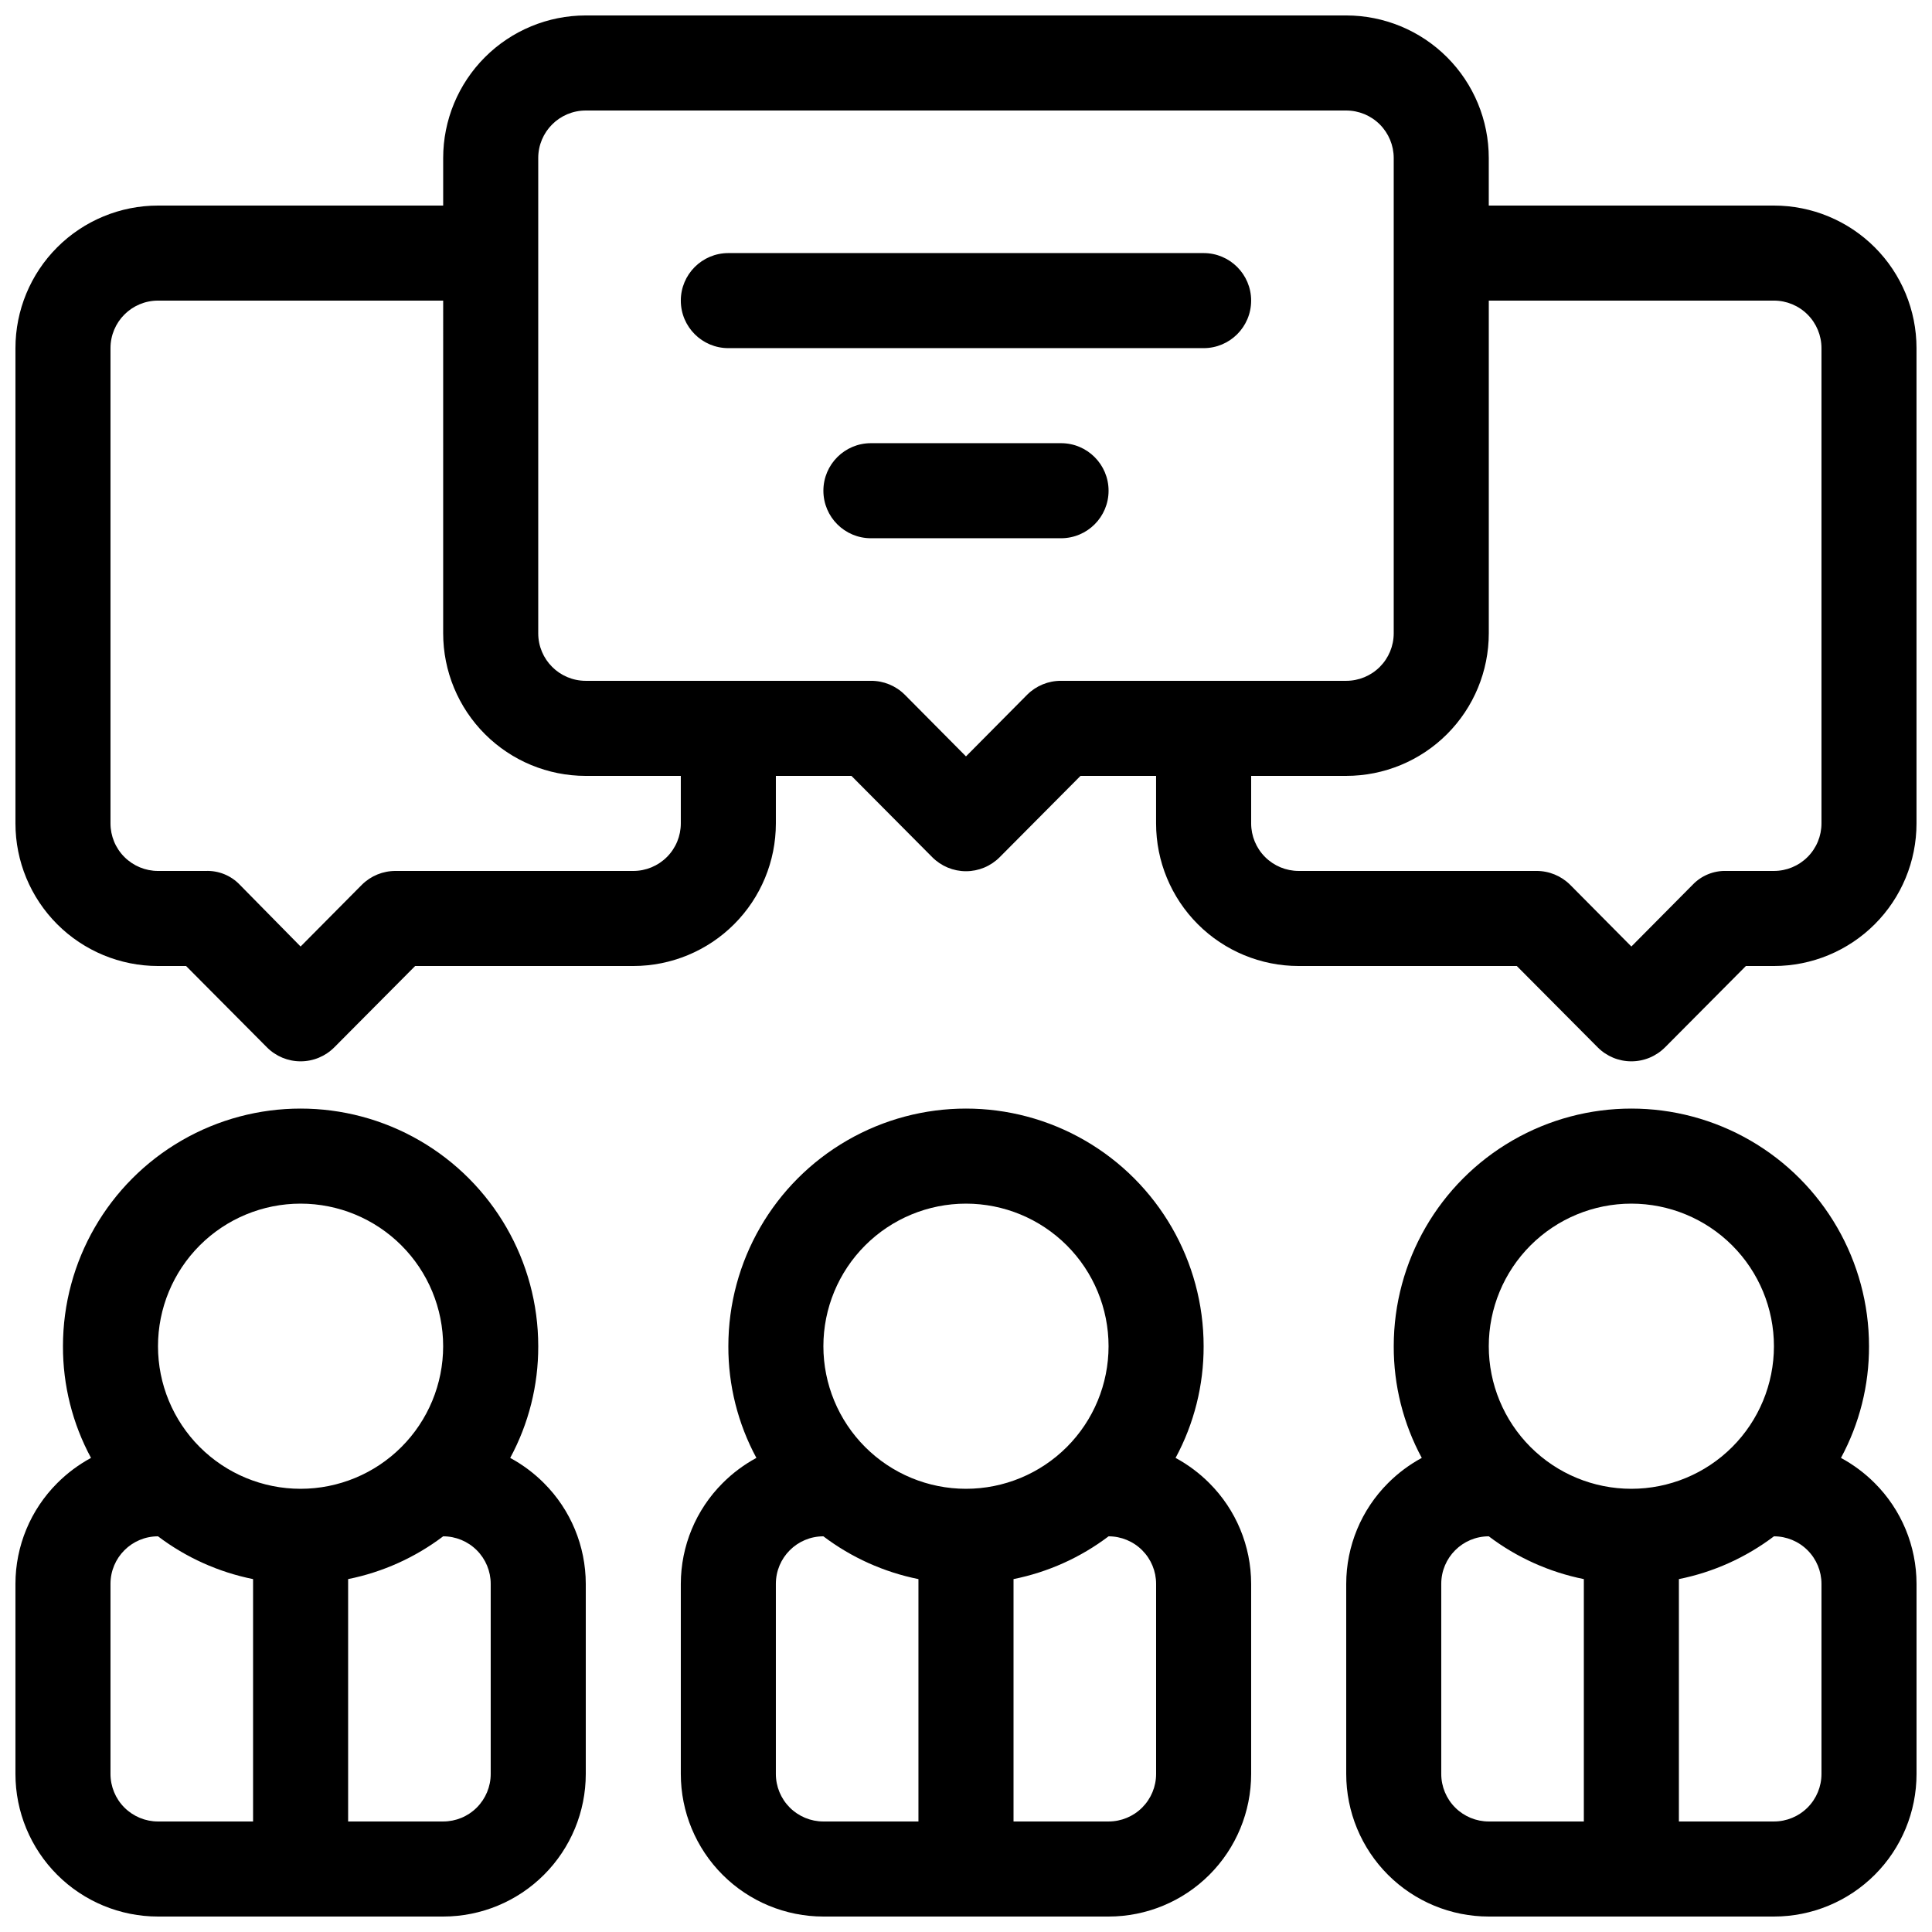 <?xml version="1.0" encoding="UTF-8"?>
<!-- Uploaded to: ICON Repo, www.iconrepo.com, Generator: ICON Repo Mixer Tools -->
<svg width="800px" height="800px" version="1.1" viewBox="144 144 512 512" xmlns="http://www.w3.org/2000/svg">
 <defs>
  <clipPath id="a">
   <path d="m148.09 148.09h503.81v503.81h-503.81z"/>
  </clipPath>
 </defs>
 <g clip-path="url(#a)">
  <path d="m344.45 530.36c-3.289 1.781-6.301 4.027-8.941 6.676-7.09 7.078-11.074 16.684-11.086 26.703v50.383-0.004c0 10.023 3.981 19.633 11.07 26.719 7.086 7.086 16.695 11.066 26.715 11.066h75.574c10.02 0 19.633-3.981 26.719-11.066 7.086-7.086 11.066-16.695 11.066-26.719v-50.379c-0.008-10.02-3.996-19.625-11.086-26.703-2.641-2.648-5.652-4.894-8.941-6.676 4.91-9.09 7.465-19.266 7.434-29.598 0-22.5-12.004-43.289-31.488-54.539-19.488-11.25-43.492-11.25-62.977 0s-31.488 32.039-31.488 54.539c-0.035 10.332 2.519 20.508 7.43 29.598zm-176.33 0c-3.289 1.781-6.301 4.027-8.945 6.676-7.086 7.078-11.074 16.684-11.082 26.703v50.383-0.004c0 10.023 3.981 19.633 11.066 26.719 7.086 7.086 16.699 11.066 26.719 11.066h75.57c10.023 0 19.633-3.981 26.719-11.066 7.086-7.086 11.07-16.695 11.07-26.719v-50.379c-0.012-10.02-3.996-19.625-11.086-26.703-2.641-2.648-5.652-4.894-8.941-6.676 4.91-9.09 7.465-19.266 7.43-29.598 0-22.5-12.004-43.289-31.488-54.539s-43.492-11.25-62.977 0-31.488 32.039-31.488 54.539c-0.031 10.332 2.523 20.508 7.434 29.598zm352.67 0h-0.004c-3.289 1.781-6.301 4.027-8.941 6.676-7.086 7.078-11.074 16.684-11.082 26.703v50.383-0.004c0 10.023 3.981 19.633 11.066 26.719 7.086 7.086 16.695 11.066 26.719 11.066h75.57c10.023 0 19.633-3.981 26.719-11.066 7.086-7.086 11.066-16.695 11.066-26.719v-50.379c-0.008-10.02-3.996-19.625-11.082-26.703-2.641-2.648-5.656-4.894-8.945-6.676 4.914-9.09 7.469-19.266 7.434-29.598 0-22.5-12.004-43.289-31.488-54.539-19.484-11.25-43.492-11.25-62.977 0s-31.488 32.039-31.488 54.539c-0.035 10.332 2.519 20.508 7.43 29.598zm-83.004 20.781c-7.438 5.625-16.047 9.5-25.191 11.336v64.234h25.191c3.34 0 6.543-1.324 8.906-3.688 2.359-2.363 3.688-5.566 3.688-8.906v-50.379c0-3.344-1.328-6.547-3.688-8.906-2.363-2.363-5.566-3.691-8.906-3.691zm176.33 0c-7.438 5.625-16.047 9.5-25.191 11.336v64.234h25.191c3.34 0 6.543-1.324 8.906-3.688 2.363-2.363 3.688-5.566 3.688-8.906v-50.379c0-3.344-1.324-6.547-3.688-8.906-2.363-2.363-5.566-3.691-8.906-3.691zm-352.67 0c-7.434 5.625-16.047 9.5-25.188 11.336v64.234h25.188c3.344 0 6.547-1.324 8.906-3.688 2.363-2.363 3.691-5.566 3.691-8.906v-50.379c0-3.344-1.328-6.547-3.691-8.906-2.359-2.363-5.562-3.691-8.906-3.691zm100.76 0c-6.953 0-12.594 5.641-12.594 12.598v50.383-0.004c0 3.34 1.328 6.543 3.688 8.906 2.363 2.363 5.566 3.688 8.906 3.688h25.191v-64.234c-9.141-1.836-17.754-5.711-25.191-11.336zm-176.33 0c-6.957 0-12.594 5.641-12.594 12.598v50.383-0.004c0 3.34 1.324 6.543 3.688 8.906 2.363 2.363 5.566 3.688 8.906 3.688h25.191v-64.234c-9.145-1.836-17.754-5.711-25.191-11.336zm352.67 0c-6.957 0-12.598 5.641-12.598 12.598v50.383-0.004c0 3.34 1.328 6.543 3.691 8.906 2.363 2.363 5.566 3.688 8.906 3.688h25.191v-64.234c-9.145-1.836-17.754-5.711-25.191-11.336zm-138.55-88.164c10.02 0 19.629 3.981 26.719 11.066 7.086 7.086 11.066 16.695 11.066 26.719 0 10.02-3.981 19.633-11.066 26.719-7.09 7.086-16.699 11.066-26.719 11.066-10.023 0-19.633-3.981-26.719-11.066-7.086-7.086-11.07-16.699-11.07-26.719 0-10.023 3.984-19.633 11.07-26.719 7.086-7.086 16.695-11.066 26.719-11.066zm-176.34 0c10.023 0 19.633 3.981 26.719 11.066 7.086 7.086 11.066 16.695 11.066 26.719 0 10.02-3.981 19.633-11.066 26.719-7.086 7.086-16.695 11.066-26.719 11.066-10.02 0-19.633-3.981-26.719-11.066-7.086-7.086-11.066-16.699-11.066-26.719 0-10.023 3.981-19.633 11.066-26.719 7.086-7.086 16.699-11.066 26.719-11.066zm352.67 0c10.02 0 19.633 3.981 26.719 11.066 7.086 7.086 11.066 16.695 11.066 26.719 0 10.02-3.981 19.633-11.066 26.719-7.086 7.086-16.699 11.066-26.719 11.066-10.023 0-19.633-3.981-26.719-11.066-7.086-7.086-11.066-16.699-11.066-26.719 0-10.023 3.981-19.633 11.066-26.719 7.086-7.086 16.695-11.066 26.719-11.066zm-314.88-264.5v-12.598c0-10.02 3.984-19.633 11.07-26.719 7.086-7.086 16.695-11.066 26.719-11.066h201.52c10.02 0 19.633 3.981 26.719 11.066 7.086 7.086 11.066 16.699 11.066 26.719v12.598h75.57c10.023 0 19.633 3.981 26.719 11.066 7.086 7.086 11.066 16.695 11.066 26.719v125.95c0 10.023-3.981 19.633-11.066 26.719-7.086 7.086-16.695 11.07-26.719 11.07h-7.43l-21.41 21.539-0.004-0.004c-2.363 2.387-5.582 3.727-8.941 3.727s-6.578-1.34-8.941-3.727l-21.414-21.535h-57.812c-10.02 0-19.633-3.984-26.719-11.07-7.086-7.086-11.066-16.695-11.066-26.719v-12.594h-20.027l-21.41 21.539c-2.367 2.383-5.586 3.727-8.941 3.727-3.359 0-6.578-1.344-8.945-3.727l-21.41-21.539h-20.027v12.594c0 10.023-3.981 19.633-11.066 26.719-7.086 7.086-16.699 11.07-26.719 11.07h-57.812l-21.41 21.539v-0.004c-2.367 2.387-5.586 3.727-8.945 3.727-3.356 0-6.578-1.34-8.941-3.727l-21.41-21.535h-7.434c-10.02 0-19.633-3.984-26.719-11.07-7.086-7.086-11.066-16.695-11.066-26.719v-125.95c0-10.023 3.981-19.633 11.066-26.719 7.086-7.086 16.699-11.066 26.719-11.066zm0 25.188h-75.57c-6.957 0-12.594 5.641-12.594 12.598v125.95c0 3.344 1.324 6.547 3.688 8.906 2.363 2.363 5.566 3.691 8.906 3.691h12.598c3.406-0.145 6.711 1.184 9.066 3.652l16.121 16.375 16.246-16.375h0.004c2.375-2.359 5.594-3.672 8.941-3.652h62.977c3.34 0 6.543-1.328 8.906-3.691 2.363-2.359 3.688-5.562 3.688-8.906v-12.594h-25.188c-10.023 0-19.633-3.981-26.719-11.066-7.086-7.086-11.07-16.699-11.07-26.719zm277.1 0v88.168c0 10.02-3.981 19.633-11.066 26.719-7.086 7.086-16.699 11.066-26.719 11.066h-25.191v12.594c0 3.344 1.328 6.547 3.688 8.906 2.363 2.363 5.566 3.691 8.906 3.691h62.977c3.348-0.02 6.566 1.293 8.945 3.652l16.246 16.375 16.246-16.375c2.328-2.434 5.578-3.762 8.945-3.652h12.594c3.34 0 6.543-1.328 8.906-3.691 2.363-2.359 3.688-5.562 3.688-8.906v-125.95c0-3.34-1.324-6.547-3.688-8.906-2.363-2.363-5.566-3.691-8.906-3.691zm-163.74 100.76h-75.57c-6.957 0-12.598-5.637-12.598-12.594v-125.95c0-6.957 5.641-12.594 12.598-12.594h201.52c3.34 0 6.543 1.324 8.906 3.688 2.359 2.363 3.688 5.566 3.688 8.906v125.95c0 3.34-1.328 6.543-3.688 8.906-2.363 2.363-5.566 3.688-8.906 3.688h-75.574c-3.348-0.02-6.562 1.297-8.941 3.652l-16.246 16.375-16.246-16.375h-0.004c-2.375-2.356-5.594-3.672-8.941-3.652zm0-37.785h50.383-0.004c6.957 0 12.598-5.637 12.598-12.594s-5.641-12.598-12.598-12.598h-50.379c-6.957 0-12.598 5.641-12.598 12.598s5.641 12.594 12.598 12.594zm-37.785-50.379h125.95c6.953 0 12.594-5.641 12.594-12.598 0-6.953-5.641-12.594-12.594-12.594h-125.95c-6.957 0-12.598 5.641-12.598 12.594 0 6.957 5.641 12.598 12.598 12.598z" fill-rule="evenodd"/>
 </g>
</svg>